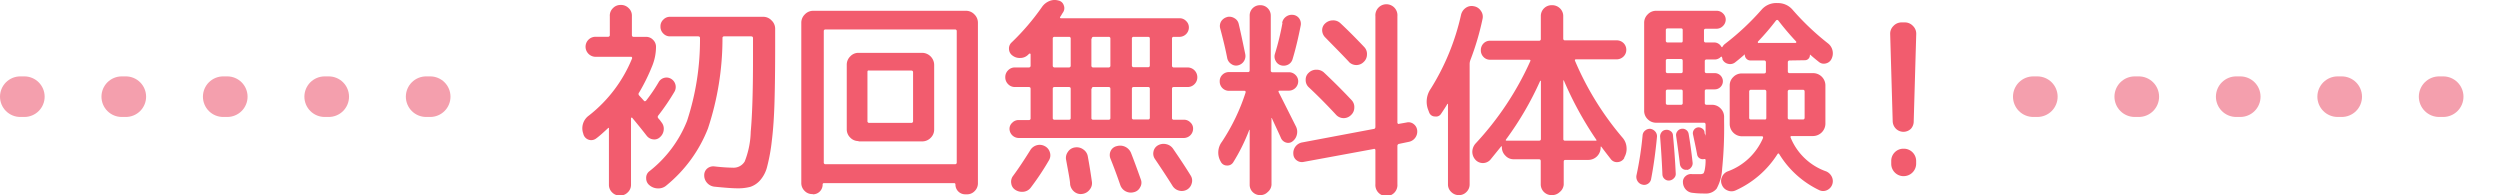 <svg xmlns="http://www.w3.org/2000/svg" width="308" height="24.04" viewBox="0 0 308 24.04"><defs><style>.cls-1{fill:#f25c6e;}.cls-2{fill:none;stroke:#f49fad;stroke-linecap:round;stroke-miterlimit:10;stroke-width:5px;stroke-dasharray:0.5 12;}</style></defs><title>訪問マッサージ_初回無料</title><g id="レイヤー_2" data-name="レイヤー 2"><g id="コンテンツ"><path class="cls-1" d="M80.33,8.18a23.53,23.53,0,0,1-1.59,3.22.26.26,0,0,0,0,.36c.12.13.32.34.59.65.07.09.16.08.26,0a20.17,20.17,0,0,0,1.54-2.26,1.11,1.11,0,0,1,.67-.55,1.08,1.08,0,0,1,.86.1,1.17,1.17,0,0,1,.44,1.59,27.42,27.42,0,0,1-2,2.94.25.25,0,0,0,0,.34l.21.24.18.25a1.24,1.24,0,0,1,.28.94,1.34,1.34,0,0,1-.44.88,1,1,0,0,1-.86.29,1.17,1.17,0,0,1-.8-.45c-.59-.76-1.19-1.5-1.8-2.23,0,0,0,0-.07,0a.09.09,0,0,0-.06.08v8.19a1.26,1.26,0,0,1-.4.94,1.31,1.31,0,0,1-1,.39,1.27,1.27,0,0,1-.93-.39,1.29,1.29,0,0,1-.39-.94V15.85a.1.1,0,0,0,0-.08.07.07,0,0,0-.09,0c-.54.5-1,.93-1.46,1.27a1,1,0,0,1-1.61-.57,1.93,1.93,0,0,1,.7-2.24,17.12,17.12,0,0,0,5.3-7,.18.18,0,0,0,0-.16A.12.12,0,0,0,77.8,7H73.38a1.25,1.25,0,0,1-1.24-1.23,1.23,1.23,0,0,1,1.24-1.24h1.51a.21.21,0,0,0,.24-.24V2A1.27,1.27,0,0,1,75.52,1a1.27,1.27,0,0,1,.93-.39,1.31,1.31,0,0,1,1,.39,1.24,1.24,0,0,1,.4.93V4.3q0,.24.21.24h1.54a1.16,1.16,0,0,1,.85.36,1.18,1.18,0,0,1,.37.88A6.3,6.3,0,0,1,80.33,8.18ZM94.05,2.07a1.39,1.39,0,0,1,1,.44,1.4,1.4,0,0,1,.45,1V5.63q0,4.11-.08,6.9t-.33,4.8a21.9,21.9,0,0,1-.56,3.13,4,4,0,0,1-.89,1.76,2.78,2.78,0,0,1-1.2.8,5.94,5.94,0,0,1-1.62.18c-.56,0-1.49-.07-2.79-.2a1.41,1.41,0,0,1-.91-.46,1.37,1.37,0,0,1-.36-.95,1.06,1.06,0,0,1,.36-.82,1.16,1.16,0,0,1,.89-.27,22.81,22.81,0,0,0,2.29.16,1.59,1.59,0,0,0,1.45-.77,10.62,10.62,0,0,0,.74-3.67c.18-1.93.28-4.89.28-8.88V4.69q0-.21-.24-.21H89.22a.19.19,0,0,0-.21.21,35.26,35.26,0,0,1-1.79,11.14,17.08,17.08,0,0,1-5.1,7,1.48,1.48,0,0,1-1.05.38A1.63,1.63,0,0,1,80,22.81a1.07,1.07,0,0,1-.39-.85A1,1,0,0,1,80,21.1a14.81,14.81,0,0,0,4.64-6.19,32,32,0,0,0,1.6-10.22c0-.14-.08-.21-.23-.21H82.56a1.11,1.11,0,0,1-.84-.35,1.15,1.15,0,0,1-.35-.87,1.11,1.11,0,0,1,.35-.84,1.11,1.11,0,0,1,.84-.35Z"/><path class="cls-1" d="M100.11,23.91a1.28,1.28,0,0,1-1-.41,1.34,1.34,0,0,1-.39-1V2.77a1.43,1.43,0,0,1,.44-1,1.41,1.41,0,0,1,1-.44h18.88a1.41,1.41,0,0,1,1,.44,1.43,1.43,0,0,1,.44,1V22.53a1.34,1.34,0,0,1-.39,1,1.28,1.28,0,0,1-1,.41h-.18a1.2,1.2,0,0,1-1.2-1.2.16.16,0,0,0-.18-.18h-16a.16.16,0,0,0-.18.18,1.19,1.19,0,0,1-.35.85,1.17,1.17,0,0,1-.85.35Zm1.38-20V20a.2.2,0,0,0,.23.23h15.92a.2.2,0,0,0,.23-.23V3.86a.2.2,0,0,0-.23-.23H101.72A.2.2,0,0,0,101.49,3.86Zm4.26,13.47a1.38,1.38,0,0,1-1-.43,1.4,1.4,0,0,1-.43-1v-8a1.42,1.42,0,0,1,.43-1,1.35,1.35,0,0,1,1-.44h7.86a1.5,1.5,0,0,1,1.48,1.48v8a1.41,1.41,0,0,1-.44,1,1.45,1.45,0,0,1-1,.43h-7.86Zm1.12-8.48v6a.21.21,0,0,0,.24.24h5.14a.21.21,0,0,0,.24-.24v-6q0-.21-.24-.21h-5.14Q106.87,8.64,106.87,8.85Z"/><path class="cls-1" d="M125.05,10.72a1.13,1.13,0,0,1-.85-.35,1.18,1.18,0,0,1-.35-.87,1.15,1.15,0,0,1,.35-.84,1.13,1.13,0,0,1,.85-.35h1.69a.21.21,0,0,0,.23-.24V6.69a.12.12,0,0,0-.06-.09s-.08,0-.1,0l-.15.15a1.36,1.36,0,0,1-.94.39,1.45,1.45,0,0,1-1-.31,1,1,0,0,1-.41-.77,1,1,0,0,1,.31-.82A29.12,29.12,0,0,0,128.4.82a2.06,2.06,0,0,1,.88-.69,1.67,1.67,0,0,1,1.1-.07.86.86,0,0,1,.67.58.92.92,0,0,1-.08.88c-.05.07-.11.17-.18.29s-.13.21-.18.28,0,.16.1.16h14.62a1.07,1.07,0,0,1,.8.34,1.07,1.07,0,0,1,.34.8,1.16,1.16,0,0,1-1.14,1.15h-.71a.2.2,0,0,0-.23.23v3.3a.21.21,0,0,0,.23.24h1.69a1.2,1.2,0,0,1,1.2,1.19,1.18,1.18,0,0,1-.35.87,1.15,1.15,0,0,1-.85.35h-1.69c-.15,0-.23.07-.23.21v3.59a.2.2,0,0,0,.23.23h1.25a1.07,1.07,0,0,1,.78.33,1,1,0,0,1,.34.77A1.15,1.15,0,0,1,145.87,17H125.49a1.15,1.15,0,0,1-1.12-1.11,1,1,0,0,1,.34-.77,1.07,1.07,0,0,1,.78-.33h1.25a.2.2,0,0,0,.23-.23V10.93c0-.14-.08-.21-.23-.21Zm1.87,7.8a1.35,1.35,0,0,1,.79-.62,1.3,1.3,0,0,1,1,.1,1.24,1.24,0,0,1,.63.75,1.19,1.19,0,0,1-.11,1A32.2,32.2,0,0,1,127,23.1a1.27,1.27,0,0,1-.88.52,1.52,1.52,0,0,1-1-.21,1.09,1.09,0,0,1-.53-.79,1.18,1.18,0,0,1,.22-.95C125.44,20.82,126.14,19.77,126.92,18.52ZM129.7,4.77v3.3a.21.21,0,0,0,.23.24h1.75a.21.21,0,0,0,.23-.24V4.77a.2.2,0,0,0-.23-.23h-1.75A.2.2,0,0,0,129.7,4.77Zm0,6.16v3.59a.2.2,0,0,0,.23.23h1.75a.2.2,0,0,0,.23-.23V10.93c0-.14-.08-.21-.23-.21h-1.75C129.78,10.72,129.7,10.79,129.7,10.93Zm2.76,7.23a1.36,1.36,0,0,1,1,.25,1.29,1.29,0,0,1,.56.87c.17.92.34,1.95.5,3.09a1.23,1.23,0,0,1-.28,1,1.35,1.35,0,0,1-.89.52,1.24,1.24,0,0,1-1-.27,1.42,1.42,0,0,1-.51-.9c0-.43-.21-1.45-.49-3a1.24,1.24,0,0,1,.21-1A1.22,1.22,0,0,1,132.46,18.16Zm2-13.39v3.3a.21.21,0,0,0,.23.24h1.88a.21.21,0,0,0,.23-.24V4.77a.2.2,0,0,0-.23-.23h-1.88A.2.2,0,0,0,134.51,4.77Zm0,6.16v3.59a.2.2,0,0,0,.23.23h1.88a.2.2,0,0,0,.23-.23V10.93c0-.14-.08-.21-.23-.21h-1.88C134.59,10.72,134.51,10.79,134.51,10.93ZM137.6,18a1.45,1.45,0,0,1,1.75.86c.32.81.72,1.89,1.19,3.22a1.09,1.09,0,0,1-.08,1,1.13,1.13,0,0,1-.78.6,1.39,1.39,0,0,1-1-.11,1.36,1.36,0,0,1-.66-.77c-.4-1.16-.8-2.24-1.2-3.23a1.18,1.18,0,0,1,0-.94A1.08,1.08,0,0,1,137.6,18Zm1.85-13.26v3.3a.21.21,0,0,0,.23.24h1.77q.21,0,.21-.24V4.77c0-.16-.07-.23-.21-.23h-1.77A.2.2,0,0,0,139.45,4.77Zm0,6.16v3.59a.2.2,0,0,0,.23.23h1.77c.14,0,.21-.07.21-.23V10.93a.19.19,0,0,0-.21-.21h-1.77C139.53,10.72,139.45,10.79,139.45,10.93Zm3.22,7a1.4,1.4,0,0,1,1-.14,1.35,1.35,0,0,1,.85.56c.9,1.31,1.63,2.42,2.18,3.32a1.14,1.14,0,0,1,.12.95,1.23,1.23,0,0,1-.58.77,1.3,1.3,0,0,1-1,.12,1.34,1.34,0,0,1-.79-.59c-.44-.71-1.15-1.81-2.16-3.3a1.15,1.15,0,0,1-.18-.92A1.11,1.11,0,0,1,142.67,17.9Z"/><path class="cls-1" d="M156.18,23.66a1.26,1.26,0,0,1-.92.38,1.28,1.28,0,0,1-.93-.38,1.25,1.25,0,0,1-.37-.92V16s0,0,0,0l-.05,0A22.88,22.88,0,0,1,151.93,20a.84.84,0,0,1-.79.39.82.82,0,0,1-.74-.47,2.19,2.19,0,0,1,.13-2.44,24.66,24.66,0,0,0,2.93-6.09c0-.13,0-.2-.15-.2h-1.9A1.14,1.14,0,0,1,150.27,10a1.07,1.07,0,0,1,.33-.79,1.13,1.13,0,0,1,.81-.33h2.34c.14,0,.21-.07.21-.23V1.94a1.26,1.26,0,0,1,.37-.93,1.27,1.27,0,0,1,.93-.37,1.25,1.25,0,0,1,.92.37,1.27,1.27,0,0,1,.38.93V8.67a.2.2,0,0,0,.23.23h2a1.13,1.13,0,0,1,.81.33,1.08,1.08,0,0,1,.34.79,1.16,1.16,0,0,1-1.15,1.15h-1.12c-.15,0-.2.07-.13.2q.7,1.38,2.11,4.19a1.45,1.45,0,0,1,.13,1,1.42,1.42,0,0,1-.52.84.85.85,0,0,1-.79.17,1,1,0,0,1-.64-.53c-.12-.28-.31-.69-.56-1.23s-.44-.94-.56-1.22c0,0,0-.05-.06-.05s0,0,0,.05v8.17A1.26,1.26,0,0,1,156.18,23.66Zm-5-21.57a1.2,1.2,0,0,1,.9.15,1.06,1.06,0,0,1,.53.71c.21.87.47,2.1.8,3.69a1.18,1.18,0,0,1-.88,1.41,1,1,0,0,1-.83-.16,1.14,1.14,0,0,1-.5-.7c-.22-1.15-.52-2.38-.88-3.72a1.12,1.12,0,0,1,.14-.86A1.24,1.24,0,0,1,151.23,2.09Zm6.78.73a1.19,1.19,0,0,1,.46-.75,1.21,1.21,0,0,1,.87-.24,1.06,1.06,0,0,1,.77.44,1.14,1.14,0,0,1,.19.86q-.47,2.4-1,4.14a1.09,1.09,0,0,1-.55.69,1.21,1.21,0,0,1-.88.09,1.06,1.06,0,0,1-.66-.55,1.08,1.08,0,0,1-.09-.86A32.23,32.23,0,0,0,158,2.82ZM173.3,15.09a1,1,0,0,1,.87.2,1.1,1.1,0,0,1,.43.79,1.29,1.29,0,0,1-1.06,1.4l-1.15.24a.25.25,0,0,0-.23.26v4.7a1.36,1.36,0,1,1-2.71,0V18.5a.17.17,0,0,0-.07-.14.15.15,0,0,0-.16,0l-8.58,1.58a1.05,1.05,0,0,1-.88-.18,1,1,0,0,1-.42-.78,1.33,1.33,0,0,1,1.07-1.43l8.81-1.66c.16,0,.23-.12.23-.26V2a1.36,1.36,0,1,1,2.71,0v13.1a.19.19,0,0,0,.08.15.14.14,0,0,0,.15,0ZM160.86,9.84a1.11,1.11,0,0,1,.38-.88,1.3,1.3,0,0,1,.95-.37,1.32,1.32,0,0,1,.95.37c1.23,1.16,2.35,2.28,3.38,3.38a1.22,1.22,0,0,1,.33.93,1.23,1.23,0,0,1-.41.91,1.27,1.27,0,0,1-1.8,0q-1.71-1.85-3.38-3.41A1.19,1.19,0,0,1,160.86,9.84Zm5.34-2.21c-1-1.07-2-2.06-2.91-3a1.28,1.28,0,0,1-.4-.89,1.11,1.11,0,0,1,.38-.86,1.38,1.38,0,0,1,.93-.37,1.28,1.28,0,0,1,.94.35q1.29,1.2,2.94,2.94a1.22,1.22,0,0,1,.33.93,1.23,1.23,0,0,1-.41.91,1.27,1.27,0,0,1-1.8,0Z"/><path class="cls-1" d="M176.08,13.87l-.13-.34a2.8,2.8,0,0,1,.32-2.6A29,29,0,0,0,180,1.83a1.44,1.44,0,0,1,.58-.86,1.25,1.25,0,0,1,1-.2,1.27,1.27,0,0,1,.86.56,1.21,1.21,0,0,1,.21,1,32.79,32.79,0,0,1-1.51,5.1,1.41,1.41,0,0,0-.08.44V22.71a1.29,1.29,0,0,1-.39.94,1.27,1.27,0,0,1-.93.39,1.31,1.31,0,0,1-.95-.39,1.26,1.26,0,0,1-.4-.94V12.86s0-.06,0-.06a.09.09,0,0,0-.07,0c-.17.3-.43.7-.78,1.22a.72.72,0,0,1-.74.33A.75.75,0,0,1,176.08,13.87Zm16.09,9.78a1.37,1.37,0,0,1-1,.39,1.33,1.33,0,0,1-1.35-1.36V19.85c0-.16-.08-.23-.24-.23h-3.12a1.34,1.34,0,0,1-1-.45,1.42,1.42,0,0,1-.43-1v-.05a.12.12,0,0,0,0-.08.09.09,0,0,0-.09,0l-1.33,1.64a1.24,1.24,0,0,1-1.84,0,1.47,1.47,0,0,1-.38-1,1.57,1.57,0,0,1,.4-1,37.19,37.19,0,0,0,6.74-10.14c.06-.12,0-.18-.13-.18h-4.81a1.1,1.1,0,0,1-.82-.34,1.15,1.15,0,0,1-.33-.83,1.17,1.17,0,0,1,.33-.84,1.09,1.09,0,0,1,.82-.33h6a.21.21,0,0,0,.24-.24V2A1.33,1.33,0,0,1,191.19.64a1.37,1.37,0,0,1,1,.39,1.31,1.31,0,0,1,.4,1v2.7q0,.24.21.24h6.37a1.19,1.19,0,0,1,.84.33,1.15,1.15,0,0,1,.35.84,1.13,1.13,0,0,1-.35.83,1.2,1.2,0,0,1-.84.34h-5c-.12,0-.17.06-.13.18A36.55,36.55,0,0,0,199.93,17a2,2,0,0,1,.46,1.16,2.07,2.07,0,0,1-.28,1.24l0,.07a1,1,0,0,1-.8.5.93.93,0,0,1-.86-.37q-.78-1-1.17-1.53a.07.07,0,0,0-.08,0s0,0,0,.07v.07a1.52,1.52,0,0,1-1.48,1.49h-2.86c-.14,0-.21.07-.21.23v2.83A1.32,1.32,0,0,1,192.17,23.65Zm-2.57-6.32q.24,0,.24-.21V10a.09.09,0,0,0-.08-.06,39,39,0,0,1-4.21,7.23c-.07.11-.05.16.08.16Zm3-7.41v7.2a.19.19,0,0,0,.21.21h3.77a.14.14,0,0,0,.09,0,.11.11,0,0,0,0-.11,42.74,42.74,0,0,1-4-7.3S192.58,9.88,192.57,9.92Z"/><path class="cls-1" d="M202.32,22.74a.93.93,0,0,1-.59-.45,1,1,0,0,1-.11-.72,41.42,41.42,0,0,0,.75-4.92.82.82,0,0,1,.33-.58.89.89,0,0,1,.63-.2,1,1,0,0,1,.6.34.87.87,0,0,1,.21.65c-.18,1.89-.42,3.63-.73,5.23a.85.85,0,0,1-.4.56A.84.84,0,0,1,202.32,22.74ZM220.49,7.45a.21.21,0,0,0-.23.23V8.8c0,.14.08.21.23.21h2.91a1.52,1.52,0,0,1,1.49,1.48v4.78a1.54,1.54,0,0,1-1.49,1.49h-2.65q-.21,0-.15.18A7.36,7.36,0,0,0,225,21.12a1.38,1.38,0,0,1,.69.68,1.22,1.22,0,0,1-.61,1.63,1.11,1.11,0,0,1-.94,0,11.67,11.67,0,0,1-4.94-4.45q-.1-.15-.21,0a11.87,11.87,0,0,1-5.17,4.48,1.2,1.2,0,0,1-1,0,1.19,1.19,0,0,1-.68-.69,1.13,1.13,0,0,1,0-.95,1.26,1.26,0,0,1,.67-.69,7.52,7.52,0,0,0,4.4-4.14c0-.13,0-.2-.16-.2h-2.47a1.52,1.52,0,0,1-1.48-1.49V10.49a1.41,1.41,0,0,1,.44-1,1.43,1.43,0,0,1,1-.44h2.78q.24,0,.24-.21V7.68a.21.21,0,0,0-.24-.23h-1.66a.69.69,0,0,1-.5-.21.7.7,0,0,1-.2-.49.09.09,0,0,0,0-.06,0,0,0,0,0,0,0c-.52.46-.92.78-1.2,1a1,1,0,0,1-.87.17,1,1,0,0,1-.69-.56.89.89,0,0,1,0-.13l-.05-.1c0-.11-.11-.12-.21,0a1.05,1.05,0,0,1-.68.26h-1a.2.2,0,0,0-.23.23V8.8c0,.14.08.21.23.21h1a1,1,0,0,1,0,2h-1c-.15,0-.23.07-.23.2V12.7c0,.14.08.21.23.21h.71a1.46,1.46,0,0,1,1,.44,1.45,1.45,0,0,1,.44,1V15a50,50,0,0,1-.24,5.77,5.68,5.68,0,0,1-.68,2.47,1.68,1.68,0,0,1-1.42.6c-.38,0-.89,0-1.51-.08a1.27,1.27,0,0,1-.85-.39,1.35,1.35,0,0,1-.37-.88.9.9,0,0,1,.31-.78,1,1,0,0,1,.81-.26l1,0a.65.65,0,0,0,.36-.07c.07,0,.14-.19.2-.44a6.11,6.11,0,0,0,.11-1.21c0-.12-.07-.16-.2-.13a.74.74,0,0,1-.54-.1.68.68,0,0,1-.3-.44c-.07-.4-.24-1.24-.52-2.53a.72.72,0,0,1,.12-.53.7.7,0,0,1,.46-.3.75.75,0,0,1,.54.12.62.62,0,0,1,.31.45c0,.07,0,.17.07.29s.05.22.06.29h0V15.35c0-.15-.07-.23-.21-.23H204a1.44,1.44,0,0,1-1-.43,1.41,1.41,0,0,1-.44-1V2.77a1.43,1.43,0,0,1,.44-1,1.41,1.41,0,0,1,1-.44h7.49a1.09,1.09,0,0,1,.78.32,1.05,1.05,0,0,1,.34.77,1.11,1.11,0,0,1-.34.78,1.11,1.11,0,0,1-.78.34h-1.33c-.15,0-.23.07-.23.2V5a.2.2,0,0,0,.23.23h1a1,1,0,0,1,.89.5c.07.1.13.12.18,0a1.25,1.25,0,0,1,.34-.36,31.46,31.46,0,0,0,4.47-4.19A2.39,2.39,0,0,1,219,.38a2.35,2.35,0,0,1,1.87.85,31.84,31.84,0,0,0,4.37,4.14,1.52,1.52,0,0,1,.53.87,1.53,1.53,0,0,1-.12,1,1,1,0,0,1-.69.57.94.94,0,0,1-.87-.18c-.48-.38-.84-.68-1.06-.89h-.05a.09.09,0,0,0,0,.05.61.61,0,0,1-.18.45.6.6,0,0,1-.44.18ZM205.67,22.24a.75.75,0,0,1-.58-.18.76.76,0,0,1-.28-.55c-.05-1.28-.14-2.82-.28-4.62a.84.84,0,0,1,.17-.6.71.71,0,0,1,.53-.29.77.77,0,0,1,.58.15.64.64,0,0,1,.3.53c.14,1.42.26,3,.34,4.68a.7.7,0,0,1-.21.58A.89.89,0,0,1,205.67,22.24ZM207.31,5V3.7a.18.18,0,0,0-.21-.2h-1.64c-.15,0-.23.07-.23.2V5a.2.2,0,0,0,.23.23h1.64C207.24,5.26,207.31,5.19,207.31,5Zm0,3.77V7.5c0-.16-.07-.23-.21-.23h-1.64a.2.2,0,0,0-.23.23V8.8c0,.14.08.21.23.21h1.64A.19.19,0,0,0,207.31,8.8Zm0,3.9V11.24a.18.18,0,0,0-.21-.2h-1.64c-.15,0-.23.07-.23.2V12.7c0,.14.08.21.23.21h1.64A.19.19,0,0,0,207.31,12.7Zm.52,8.24a.67.67,0,0,1-.56-.14.84.84,0,0,1-.3-.51c-.12-1-.28-2.21-.47-3.51a.73.73,0,0,1,.15-.57.77.77,0,0,1,.5-.31.75.75,0,0,1,.58.13.74.74,0,0,1,.31.49c.19,1.09.35,2.27.49,3.54a.79.79,0,0,1-.17.58A.78.78,0,0,1,207.83,20.94Zm9.78-6.42v-3.2a.21.21,0,0,0-.24-.23h-1.64a.21.21,0,0,0-.23.23v3.2a.2.2,0,0,0,.23.23h1.64C217.53,14.75,217.61,14.68,217.61,14.52Zm-1-9.2h4.6a.11.11,0,0,0,.09-.06s0-.06,0-.1a33.63,33.63,0,0,1-2.21-2.6c-.09-.1-.18-.1-.29,0a29.5,29.5,0,0,1-2.23,2.6s0,.07,0,.1S216.58,5.32,216.62,5.32Zm3.87,5.77a.21.21,0,0,0-.23.23v3.2a.2.2,0,0,0,.23.23h1.64c.14,0,.21-.07.21-.23v-3.2c0-.15-.07-.23-.21-.23Z"/><path class="cls-1" d="M235.43,15.86a1.32,1.32,0,0,1-1.85,0,1.36,1.36,0,0,1-.4-.92L232.87,4.2a1.32,1.32,0,0,1,.4-1,1.37,1.37,0,0,1,1-.44h.41a1.36,1.36,0,0,1,1,.44,1.32,1.32,0,0,1,.4,1l-.31,10.74A1.36,1.36,0,0,1,235.43,15.86Zm-.85,2.46a1.52,1.52,0,0,1,1.49,1.48v.41a1.54,1.54,0,0,1-1.49,1.49h-.15A1.52,1.52,0,0,1,233,20.21V19.8a1.5,1.5,0,0,1,1.48-1.48Z"/><line class="cls-2" x1="2.5" y1="11.91" x2="57.5" y2="11.91"/><line class="cls-2" x1="250.5" y1="11.91" x2="305.5" y2="11.91"/></g></g></svg>